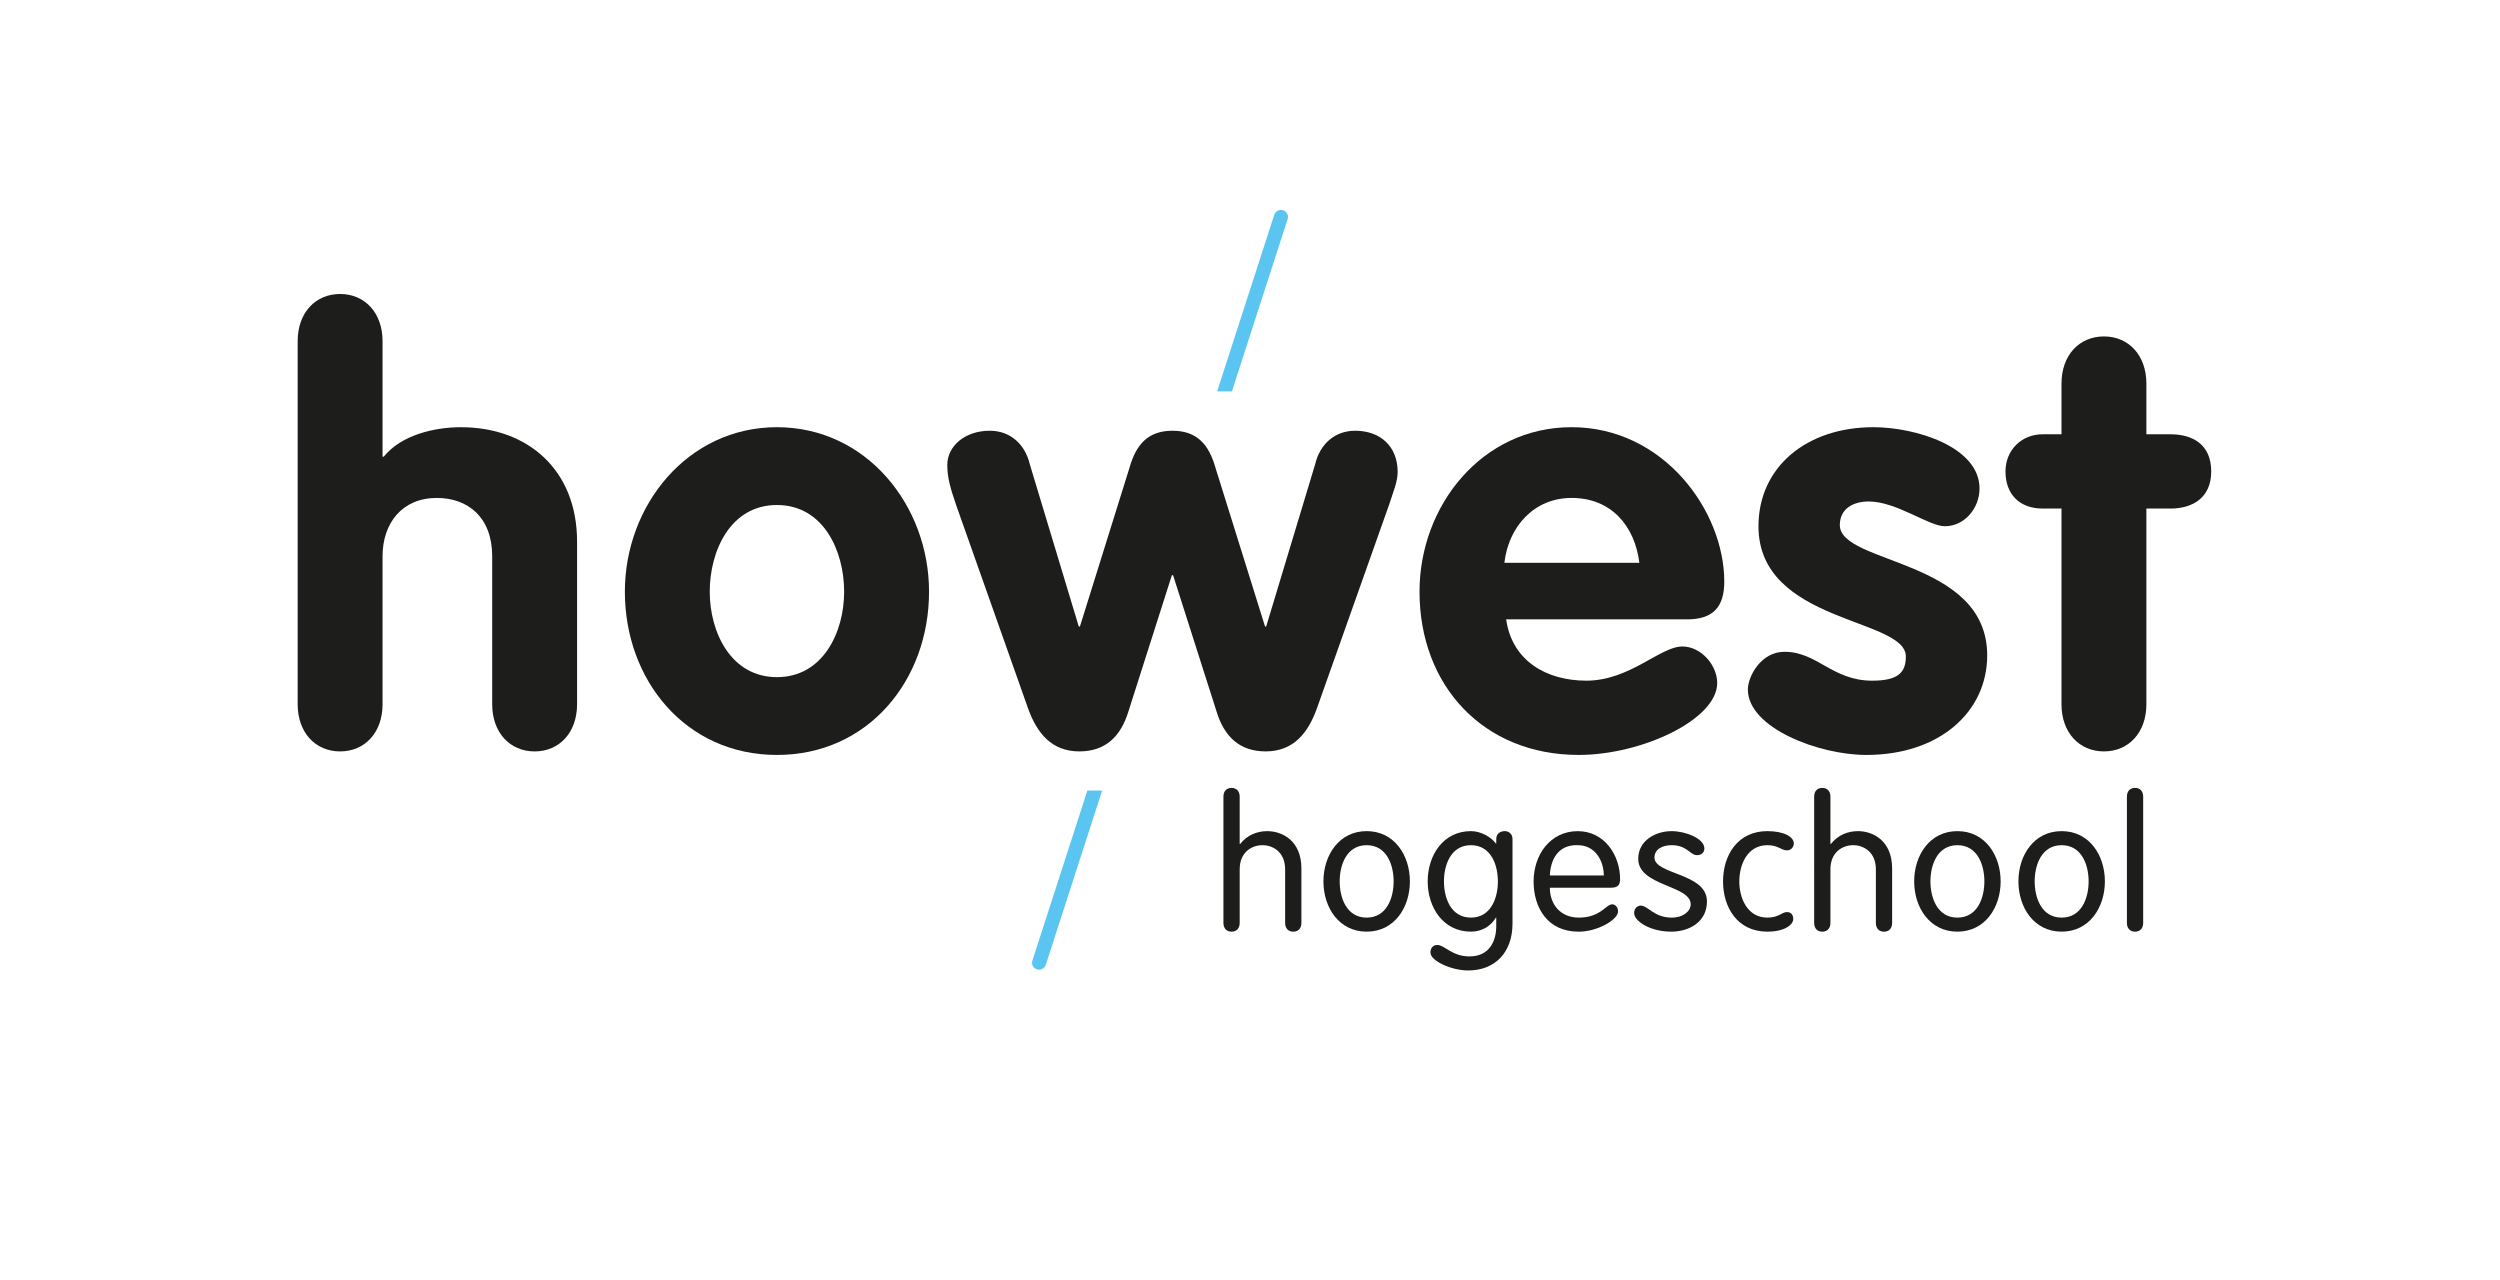 <?xml version="1.0" encoding="utf-8"?>
<!-- Generator: Adobe Illustrator 16.0.0, SVG Export Plug-In . SVG Version: 6.00 Build 0)  -->
<!DOCTYPE svg PUBLIC "-//W3C//DTD SVG 1.1//EN" "http://www.w3.org/Graphics/SVG/1.1/DTD/svg11.dtd">
<svg version="1.1" id="Layer_1" xmlns="http://www.w3.org/2000/svg" xmlns:xlink="http://www.w3.org/1999/xlink" x="0px" y="0px"
	 width="281.37px" height="144.07px" viewBox="0 0 281.37 144.07" enable-background="new 0 0 281.37 144.07" xml:space="preserve">
<g>
	<defs>
		<rect id="SVGID_1_" width="281.37" height="144.07"/>
	</defs>
	<clipPath id="SVGID_2_">
		<use xlink:href="#SVGID_1_"  overflow="visible"/>
	</clipPath>
	<path clip-path="url(#SVGID_2_)" fill="#5BC5F2" d="M138.651,44.049l6.271-19.393c0.134-0.419-0.093-0.864-0.511-0.994
		c-0.415-0.131-0.866,0.104-1.001,0.524l-6.422,19.863H138.651z"/>
	<path clip-path="url(#SVGID_2_)" fill="#5BC5F2" d="M122.383,88.974l-6.189,19.132c-0.136,0.419,0.092,0.864,0.51,0.994
		c0.077,0.024,0.157,0.036,0.235,0.036c0.339,0,0.656-0.219,0.766-0.56l6.341-19.603H122.383z"/>
	<path clip-path="url(#SVGID_2_)" fill="#1D1D1B" d="M33.502,38.395c0-3.185,1.989-5.308,4.776-5.308
		c2.786,0,4.778,2.123,4.778,5.308v13.004h0.132c1.991-2.455,5.706-3.317,8.691-3.317c7.497,0,13.07,4.776,13.07,12.871v18.311
		c0,3.184-1.991,5.307-4.777,5.307s-4.776-2.123-4.776-5.307V62.61c0-4.445-2.787-6.568-6.237-6.568
		c-3.915,0-6.103,2.852-6.103,6.568v16.653c0,3.184-1.992,5.307-4.778,5.307c-2.787,0-4.776-2.123-4.776-5.307V38.395z"/>
	<path clip-path="url(#SVGID_2_)" fill="#1D1D1B" d="M104.562,66.591c0,9.952-6.834,18.377-17.118,18.377
		s-17.117-8.425-17.117-18.377c0-9.687,7.033-18.51,17.117-18.51S104.562,56.904,104.562,66.591 M79.88,66.591
		c0,4.578,2.388,9.62,7.563,9.62c5.175,0,7.563-5.042,7.563-9.62s-2.321-9.753-7.563-9.753S79.88,62.013,79.88,66.591"/>
	<path clip-path="url(#SVGID_2_)" fill="#1D1D1B" d="M107.611,56.838c-0.663-1.924-0.995-3.118-0.995-4.511
		c0-2.123,1.99-3.848,4.777-3.848c2.322,0,3.981,1.526,4.511,3.781l5.507,18.246h0.133l5.573-17.848
		c0.729-2.587,2.056-4.179,4.843-4.179c2.787,0,4.113,1.592,4.843,4.179l5.573,17.848h0.132l5.507-18.246
		c0.531-2.255,2.19-3.781,4.512-3.781c2.786,0,4.777,1.725,4.777,4.644c0,1.062-0.464,2.123-0.929,3.583l-8.16,23.021
		c-0.996,2.787-2.654,4.842-5.772,4.842c-2.92,0-4.645-1.657-5.507-4.443l-4.91-15.391h-0.133l-4.909,15.391
		c-0.862,2.786-2.588,4.443-5.507,4.443c-3.118,0-4.776-2.055-5.771-4.842L107.611,56.838z"/>
	<path clip-path="url(#SVGID_2_)" fill="#1D1D1B" d="M169.516,69.709c0.664,4.711,4.577,6.899,9.022,6.899
		c4.909,0,8.293-3.848,10.815-3.848c2.056,0,3.914,2.057,3.914,4.114c0,4.112-8.491,8.093-15.592,8.093
		c-10.748,0-17.912-7.828-17.912-18.377c0-9.687,7.031-18.51,17.115-18.51c10.352,0,17.185,9.421,17.185,17.382
		c0,2.853-1.261,4.246-4.181,4.246H169.516z M184.509,63.34c-0.529-4.18-3.185-7.298-7.63-7.298c-4.246,0-7.098,3.251-7.562,7.298
		H184.509z"/>
	<path clip-path="url(#SVGID_2_)" fill="#1D1D1B" d="M218.879,59.227c-1.792,0-5.44-2.787-8.56-2.787
		c-1.724,0-3.251,0.797-3.251,2.654c0,4.445,16.587,3.782,16.587,14.663c0,6.368-5.374,11.211-13.6,11.211
		c-5.374,0-13.336-3.052-13.336-7.364c0-1.459,1.46-4.246,4.112-4.246c3.716,0,5.374,3.251,9.887,3.251
		c2.92,0,3.781-0.929,3.781-2.72c0-4.378-16.587-3.715-16.587-14.662c0-6.635,5.374-11.146,12.938-11.146
		c4.71,0,11.941,2.189,11.941,6.9C222.793,57.17,221.135,59.227,218.879,59.227"/>
	<path clip-path="url(#SVGID_2_)" fill="#1D1D1B" d="M232.017,57.237h-2.123c-2.587,0-4.18-1.592-4.18-4.18
		c0-2.388,1.791-4.179,4.18-4.179h2.123v-5.706c0-3.185,1.99-5.308,4.777-5.308c2.786,0,4.777,2.123,4.777,5.308v5.706h2.72
		c2.455,0,4.578,1.127,4.578,4.179c0,2.986-2.123,4.18-4.578,4.18h-2.72v22.026c0,3.184-1.991,5.307-4.777,5.307
		c-2.787,0-4.777-2.123-4.777-5.307V57.237z"/>
	<path clip-path="url(#SVGID_2_)" fill="#1D1D1B" d="M144.64,97.848c0-1.935-1.352-2.725-2.558-2.725s-2.558,0.79-2.558,2.725v6.031
		c0,0.603-0.354,0.978-0.915,0.978c-0.562,0-0.915-0.375-0.915-0.978V89.654c0-0.604,0.353-0.978,0.915-0.978
		c0.561,0,0.915,0.374,0.915,0.978v5.303l0.042,0.042c0.811-1.04,1.956-1.456,3.057-1.456c1.705,0,3.847,1.082,3.847,4.201v6.136
		c0,0.603-0.353,0.978-0.915,0.978c-0.561,0-0.915-0.375-0.915-0.978V97.848z"/>
	<path clip-path="url(#SVGID_2_)" fill="#1D1D1B" d="M153.815,93.542c3.119,0,4.866,2.725,4.866,5.657
		c0,2.932-1.747,5.657-4.866,5.657c-3.12,0-4.866-2.726-4.866-5.657C148.949,96.267,150.695,93.542,153.815,93.542 M153.815,103.276
		c2.246,0,3.036-2.204,3.036-4.076s-0.79-4.076-3.036-4.076s-3.036,2.204-3.036,4.076S151.569,103.276,153.815,103.276"/>
	<path clip-path="url(#SVGID_2_)" fill="#1D1D1B" d="M170.229,103.942c0,3.286-1.997,5.282-4.992,5.282
		c-1.894,0-4.243-1.081-4.243-2.018c0-0.374,0.188-0.853,0.771-0.853c0.831,0,1.642,1.29,3.617,1.29c2.33,0,3.018-1.831,3.018-3.411
		v-0.957h-0.042c-0.563,0.957-1.561,1.581-2.809,1.581c-3.12,0-4.866-2.726-4.866-5.657c0-2.933,1.746-5.657,4.866-5.657
		c1.187,0,2.329,0.729,2.809,1.394h0.042v-0.499c0-0.645,0.477-0.895,0.976-0.895c0.355,0,0.854,0.25,0.854,0.895V103.942z
		 M165.549,103.276c2.246,0,3.036-2.204,3.036-4.076s-0.79-4.076-3.036-4.076s-3.035,2.204-3.035,4.076
		S163.303,103.276,165.549,103.276"/>
	<path clip-path="url(#SVGID_2_)" fill="#1D1D1B" d="M174.434,99.907c0,1.893,1.206,3.369,3.264,3.369
		c2.434,0,3.058-1.497,3.745-1.497c0.333,0,0.665,0.291,0.665,0.811c0,0.895-2.268,2.268-4.431,2.268
		c-3.534,0-5.073-2.725-5.073-5.657c0-2.995,1.871-5.657,4.97-5.657c3.016,0,4.763,2.725,4.763,5.387
		c0,0.645-0.229,0.978-1.019,0.978H174.434z M180.506,98.535c0-1.581-0.916-3.411-2.933-3.411c-2.267-0.083-3.078,1.725-3.14,3.411
		H180.506z"/>
	<path clip-path="url(#SVGID_2_)" fill="#1D1D1B" d="M188.141,93.542c1.52,0,3.683,0.812,3.683,1.955
		c0,0.396-0.271,0.749-0.832,0.749c-0.79,0-1.104-1.123-2.851-1.123c-1.039,0-1.934,0.457-1.934,1.394
		c0,1.934,5.907,1.726,5.907,4.929c0,2.309-1.977,3.41-4.035,3.41c-2.33,0-4.16-1.164-4.16-2.1c0-0.499,0.354-0.832,0.749-0.832
		c0.811,0,1.477,1.352,3.473,1.352c1.331,0,2.144-0.748,2.144-1.497c0-2.163-5.907-2.038-5.907-5.116
		C184.377,94.625,186.29,93.542,188.141,93.542"/>
	<path clip-path="url(#SVGID_2_)" fill="#1D1D1B" d="M198.916,93.542c1.871,0,2.975,0.645,2.975,1.394
		c0,0.375-0.313,0.77-0.749,0.77c-0.707,0-0.979-0.582-2.226-0.582c-2.268,0-3.16,2.204-3.16,4.076s0.893,4.076,3.16,4.076
		c1.289,0,1.622-0.624,2.204-0.624c0.416,0,0.707,0.271,0.707,0.77c0,0.687-1.018,1.435-2.911,1.435
		c-3.368,0-4.991-2.724-4.991-5.656S195.548,93.542,198.916,93.542"/>
	<path clip-path="url(#SVGID_2_)" fill="#1D1D1B" d="M211.126,97.848c0-1.935-1.352-2.725-2.558-2.725s-2.558,0.79-2.558,2.725
		v6.031c0,0.603-0.354,0.978-0.915,0.978c-0.563,0-0.915-0.375-0.915-0.978V89.654c0-0.604,0.353-0.978,0.915-0.978
		c0.561,0,0.915,0.374,0.915,0.978v5.303l0.042,0.042c0.811-1.04,1.955-1.456,3.057-1.456c1.705,0,3.847,1.082,3.847,4.201v6.136
		c0,0.603-0.353,0.978-0.915,0.978c-0.561,0-0.915-0.375-0.915-0.978V97.848z"/>
	<path clip-path="url(#SVGID_2_)" fill="#1D1D1B" d="M220.302,93.542c3.119,0,4.866,2.725,4.866,5.657
		c0,2.932-1.747,5.657-4.866,5.657c-3.12,0-4.866-2.726-4.866-5.657C215.436,96.267,217.182,93.542,220.302,93.542 M220.302,103.276
		c2.246,0,3.036-2.204,3.036-4.076s-0.79-4.076-3.036-4.076s-3.036,2.204-3.036,4.076S218.056,103.276,220.302,103.276"/>
	<path clip-path="url(#SVGID_2_)" fill="#1D1D1B" d="M232.035,93.542c3.119,0,4.866,2.725,4.866,5.657
		c0,2.932-1.747,5.657-4.866,5.657c-3.12,0-4.866-2.726-4.866-5.657C227.169,96.267,228.915,93.542,232.035,93.542 M232.035,103.276
		c2.246,0,3.036-2.204,3.036-4.076s-0.79-4.076-3.036-4.076s-3.036,2.204-3.036,4.076S229.789,103.276,232.035,103.276"/>
	<path clip-path="url(#SVGID_2_)" fill="#1D1D1B" d="M241.21,103.879c0,0.604-0.354,0.979-0.915,0.979s-0.915-0.375-0.915-0.979
		V89.654c0-0.604,0.354-0.978,0.915-0.978s0.915,0.374,0.915,0.978V103.879z"/>
</g>
</svg>
